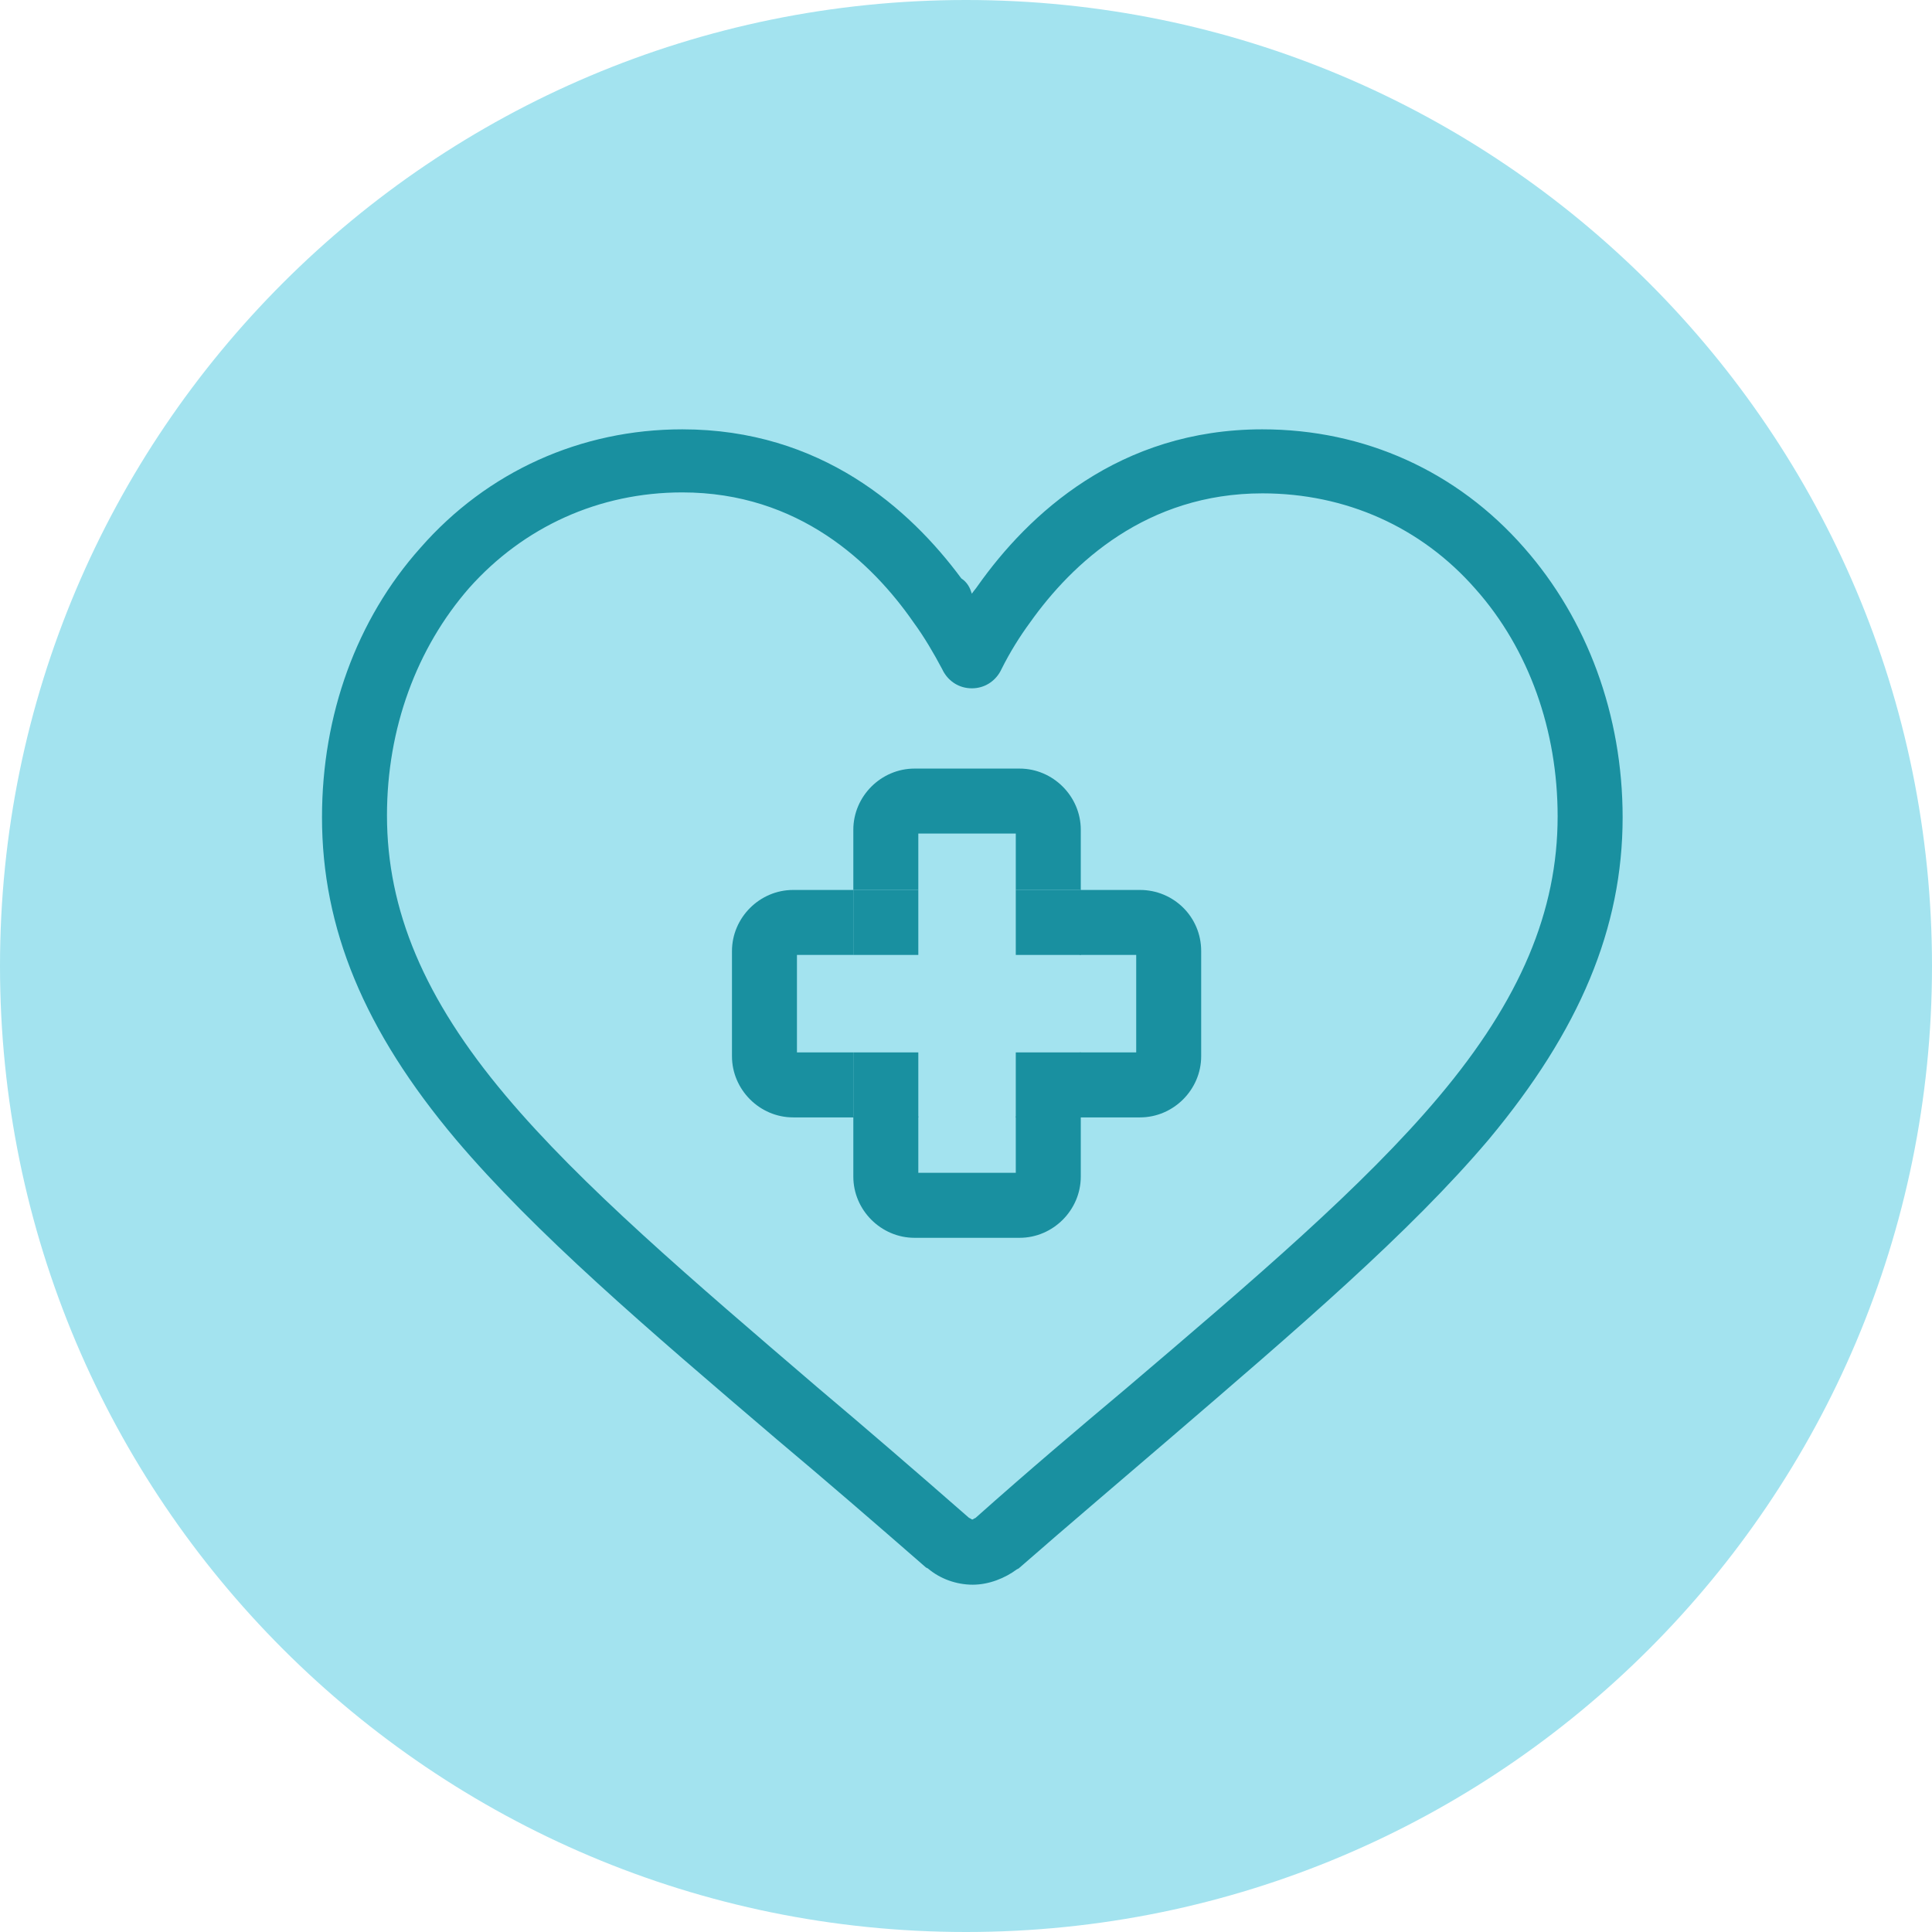 <svg width="144" height="144" viewBox="0 0 144 144" fill="none" xmlns="http://www.w3.org/2000/svg">
<rect x="0" y="0" width="144" height="144" fill="#333333" stroke="none"/>
<g clip-path="url(#clip0_1_134)">
<path d="M144 0H0V144H144V0Z" fill="white"/>
<path d="M72 144C111.765 144 144 111.765 144 72C144 32.236 111.765 0 72 0C32.236 0 0 32.236 0 72C0 111.765 32.236 144 72 144Z" fill="#A3E3EF"/>
<path d="M72.506 118.114C71.295 118.114 70.084 117.687 69.158 116.903L69.016 116.832C65.098 113.413 61.466 110.279 57.904 107.288C48.217 99.025 39.884 91.903 33.972 84.922C27.134 76.802 24 69.181 24 60.918C24 53.297 26.564 46.174 31.336 40.832C36.322 35.134 43.303 32 50.853 32C61.181 32 67.805 37.912 71.651 43.111C71.865 43.254 72.007 43.396 72.15 43.61C72.292 43.824 72.364 44.038 72.435 44.251C72.577 44.038 72.72 43.895 72.862 43.681C76.637 38.339 83.404 32 94.088 32C101.709 32 108.618 35.134 113.604 40.832C118.305 46.174 120.941 53.297 120.941 60.918C120.941 69.181 117.736 76.802 110.969 84.922C105.057 91.903 96.724 99.025 87.108 107.288C83.546 110.35 79.843 113.484 75.925 116.903L75.782 116.975C74.928 117.616 73.717 118.114 72.506 118.114ZM50.853 36.701C44.656 36.701 39.029 39.265 34.969 43.824C31.052 48.311 28.843 54.294 28.843 60.776C28.843 67.828 31.621 74.452 37.676 81.646C43.303 88.341 51.494 95.321 60.967 103.441C64.6 106.504 68.232 109.638 72.221 113.128L72.364 113.2C72.435 113.271 72.506 113.271 72.577 113.2L72.72 113.128C76.637 109.638 80.341 106.504 83.903 103.513C93.447 95.393 101.638 88.412 107.265 81.717C113.32 74.523 116.097 67.899 116.097 60.847C116.097 54.437 113.961 48.382 109.972 43.895C105.912 39.265 100.285 36.772 94.088 36.772C85.469 36.772 79.914 41.972 76.78 46.388C75.996 47.456 75.284 48.596 74.643 49.878L74.572 50.021C74.144 50.804 73.361 51.303 72.435 51.303C71.509 51.303 70.725 50.804 70.298 50.021L70.227 49.878C69.586 48.667 68.873 47.456 68.09 46.388C65.027 41.972 59.543 36.701 50.853 36.701Z" fill="#1990A0"/>
<path d="M75.711 87.415H68.446V83.213H63.602V87.7C63.602 90.193 65.668 92.259 68.161 92.259H75.996C78.489 92.259 80.555 90.193 80.555 87.7V83.213H75.711V87.415Z" fill="#1990A0"/>
<path d="M68.446 62.129H75.711V66.332H80.555V61.844C80.555 59.352 78.489 57.286 75.996 57.286H68.161C65.668 57.286 63.602 59.352 63.602 61.844V66.332H68.446V62.129Z" fill="#1990A0"/>
<path d="M59.4 78.44V71.175H63.603V66.332H59.115C56.622 66.332 54.557 68.397 54.557 70.89V78.725C54.557 81.218 56.622 83.284 59.115 83.284H63.603V78.44H59.4Z" fill="#1990A0"/>
<path d="M84.971 66.332H80.484V71.175H84.686V78.44H80.484V83.284H84.971C87.464 83.284 89.529 81.218 89.529 78.725V70.89C89.529 68.326 87.464 66.332 84.971 66.332Z" fill="#1990A0"/>
<path d="M68.446 66.332H63.602V71.175H68.446V66.332Z" fill="#1990A0"/>
<path d="M80.555 66.332H75.711V71.175H80.555V66.332Z" fill="#1990A0"/>
<path d="M68.446 78.44H63.602V83.284H68.446V78.44Z" fill="#1990A0"/>
<path d="M80.555 78.44H75.711V83.284H80.555V78.44Z" fill="#1990A0"/>
</g>
<defs>
<clipPath id="clip0_1_134">
<rect width="144" height="144" fill="white"/>
</clipPath>
</defs>
</svg>
